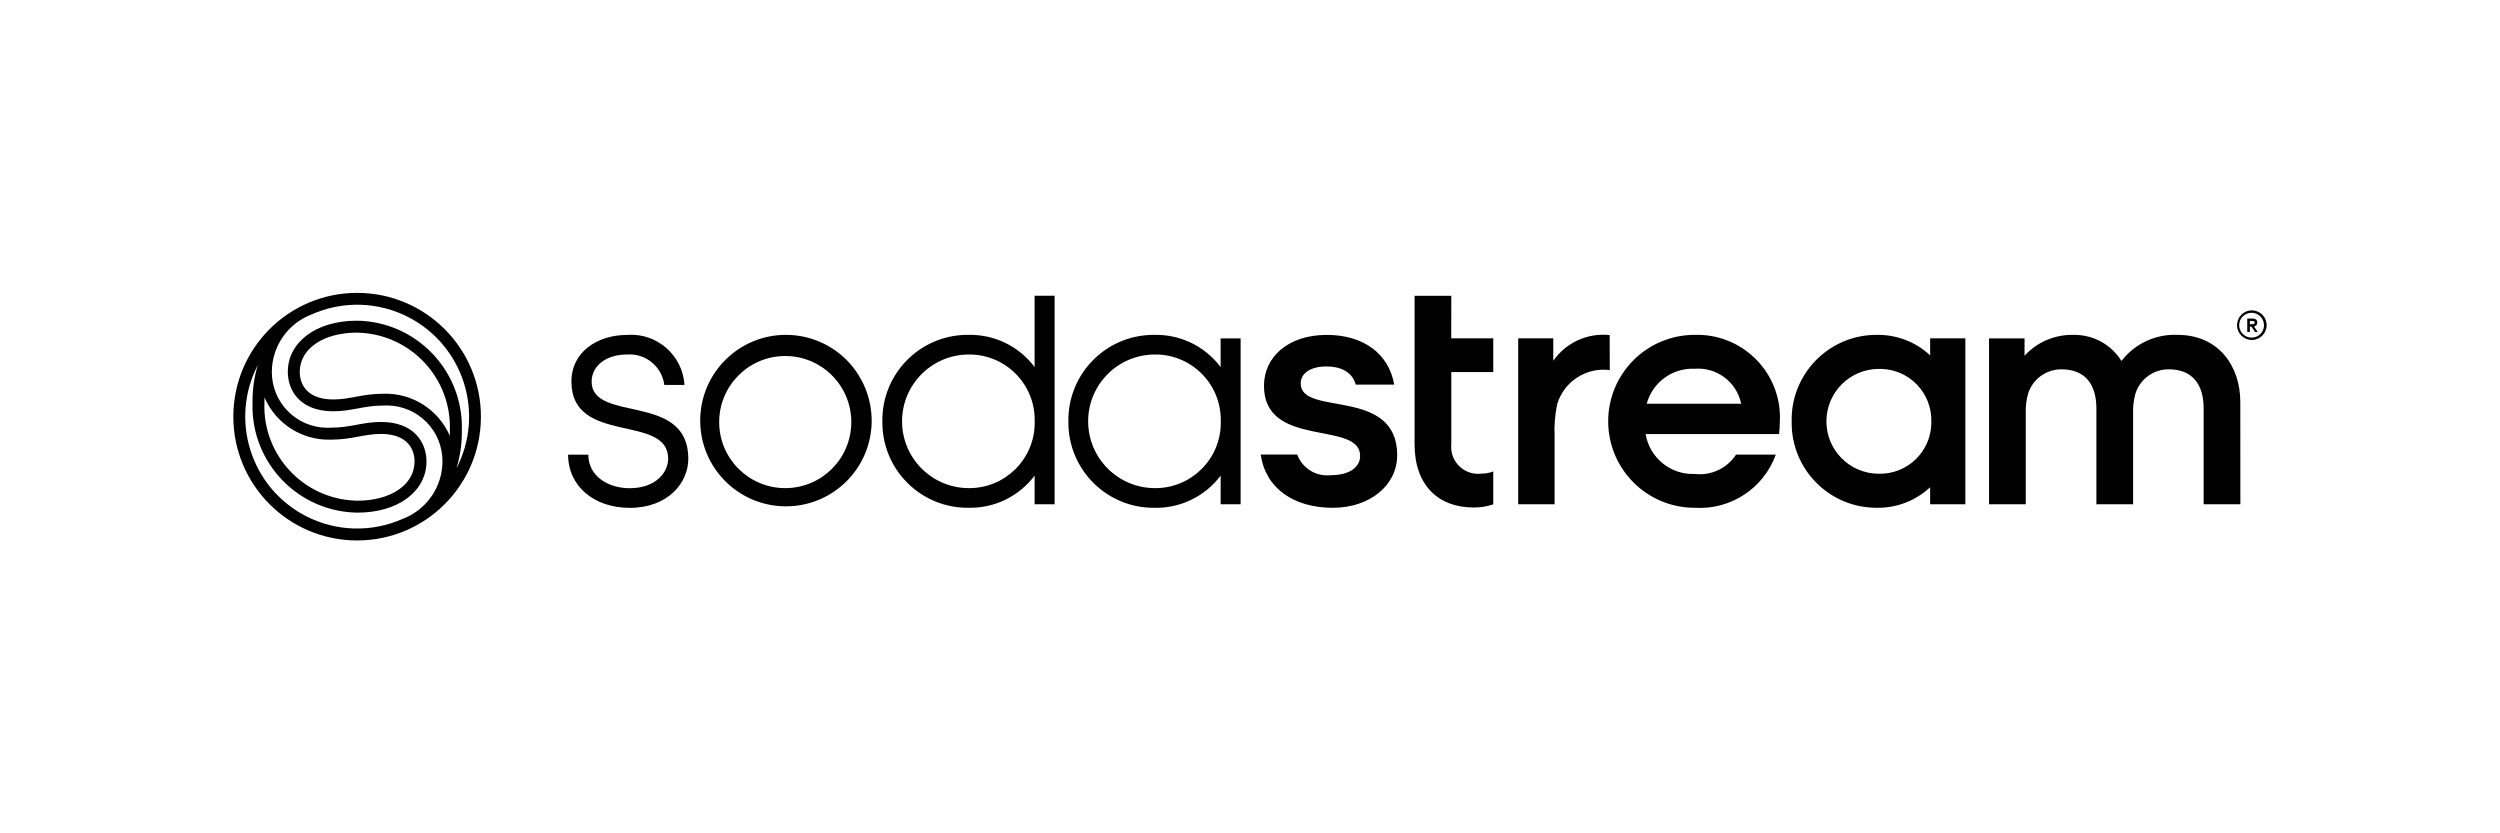 <?xml version="1.0" encoding="UTF-8"?>
<svg id="a" data-name="Laag 1" xmlns="http://www.w3.org/2000/svg" viewBox="0 0 1200 400">
  <g id="b" data-name="Sodestream">
    <rect id="c" data-name="Rectangle 90" width="1200" height="400" fill="none"/>
    <g id="d" data-name="Group 12599">
      <path id="e" data-name="Path 13073" d="M1083.49,154.85c0-.89-.39-1.95-2.26-1.95h-2.54v6.47h1.24v-2.59h.78l1.71,2.59h1.3l-1.79-2.69c.92-.1,1.61-.9,1.56-1.82M1079.93,155.62v-1.57h1.13c.85,0,1.19.21,1.19.76,0,.7-.45.82-1.46.82h-.86ZM1080.88,148.97c-3.92,0-7.1,3.19-7.1,7.11s3.19,7.1,7.11,7.1,7.1-3.19,7.1-7.11c0-1.88-.75-3.69-2.08-5.02-1.33-1.33-3.14-2.08-5.03-2.08M1080.88,162.05c-3.29.06-6.01-2.55-6.08-5.84-.06-3.29,2.55-6.01,5.84-6.08,3.29-.06,6.01,2.55,6.08,5.84,0,.04,0,.08,0,.12.03,3.26-2.58,5.93-5.84,5.96,0,0,0,0,0,0M670.63,218.63c0,14.35-13.21,25.11-30.84,25.11-18.91,0-32.34-9.44-34.66-25.55h17.54c2.45,6.64,9.14,10.73,16.17,9.89,8.79,0,14.02-3.74,14.02-9.27,0-17.15-46.15-3.28-46.15-33.59,0-13.87,11.57-24.47,30.16-24.47,17.39,0,29.72,8.85,32.35,23.86h-18.46c-1.24-4.6-5.26-8.71-14.21-8.71-7.18,0-12.22,3.09-12.22,8.16,0,16.14,46.35,1.31,46.35,34.61M696.63,141.98h-17.63v71.34c0,19.52,11.33,30.28,28.33,30.28,3.21.02,6.4-.49,9.44-1.52v-15.8c-1.8.74-3.73,1.09-5.67,1.05-7.07.9-13.54-4.1-14.44-11.18-.12-.95-.14-1.91-.04-2.86v-34.7h20.15v-16.18h-20.18l.04-20.44ZM284,183.02c0-7.22,6.8-12.85,16.79-12.85,8.96-.75,16.93,5.68,18.08,14.6h9.68c-.88-14.15-13.06-24.92-27.21-24.04-.2.01-.4.03-.6.04-13.43,0-26.46,7.8-26.46,22.36,0,30.75,46.43,15.26,46.43,37.03,0,6.41-5.68,14.18-18.54,14.18-10.18,0-19.78-5.73-19.78-16.1h-9.7c0,15.34,12.73,25.53,29.5,25.53,18.71,0,28.2-12.22,28.2-23.57,0-32.24-46.43-16.9-46.43-37.15M595.5,162.44v79.61h-9.59v-13.76c-7.5,10-19.36,15.75-31.86,15.45-22.59.17-41.05-18.01-41.22-40.6,0-.3,0-.6,0-.9-.33-22.59,17.72-41.17,40.31-41.5.3,0,.6,0,.9,0,12.49-.3,24.36,5.45,31.86,15.45v-13.77l9.59.02ZM585.97,202.23c.38-17.33-13.35-31.68-30.68-32.07-.3,0-.61,0-.91,0-17.71,0-32.07,14.36-32.07,32.07s14.36,32.07,32.07,32.07c17.33.12,31.48-13.83,31.6-31.16,0-.3,0-.61,0-.91M506.21,141.95v100.11h-9.59v-13.78c-7.5,10-19.36,15.75-31.86,15.45-22.59.17-41.05-18.01-41.22-40.6,0-.3,0-.6,0-.9-.33-22.59,17.72-41.17,40.31-41.5.3,0,.6,0,.9,0,12.49-.3,24.36,5.45,31.86,15.45v-34.23h9.59ZM496.65,202.23c.38-17.33-13.35-31.68-30.68-32.07-.3,0-.61,0-.91,0-17.71,0-32.07,14.36-32.07,32.07s14.36,32.07,32.07,32.07c17.33.12,31.48-13.83,31.6-31.16,0-.3,0-.61,0-.91M926.47,162.41h16.9v79.64h-16.9v-8.17c-7,6.53-16.27,10.06-25.84,9.85-22.48-.04-40.68-18.31-40.63-40.79,0-.24,0-.47,0-.71-.44-22.48,17.44-41.06,39.92-41.49.24,0,.47,0,.71,0,9.57-.22,18.84,3.31,25.84,9.83v-8.14ZM927.04,202.23c.28-13.61-10.54-24.88-24.15-25.15-.35,0-.7,0-1.04,0-13.89,0-25.16,11.25-25.17,25.15s11.25,25.16,25.15,25.17h.02c13.61.3,24.89-10.49,25.19-24.11,0-.35,0-.7,0-1.05M418.41,202.23c-.19,22.73-18.77,41-41.5,40.81s-41-18.77-40.81-41.5c.19-22.73,18.77-41,41.5-40.81,10.79.09,21.12,4.42,28.75,12.05,7.77,7.82,12.11,18.42,12.05,29.45M408.62,202.23c-.2-17.51-14.56-31.54-32.07-31.34-17.51.2-31.54,14.56-31.34,32.07.2,17.37,14.33,31.34,31.7,31.34,17.51,0,31.71-14.19,31.71-31.71,0-.12,0-.24,0-.37M772.63,160.83c-10.6-1.13-20.98,3.61-27.06,12.36v-10.78h-16.84v79.64h17.47v-32.61c-.23-5.18.18-10.37,1.24-15.45,3.29-10.89,13.97-17.81,25.25-16.35l-.05-16.82ZM854.32,202.23c0,2.04-.13,4.08-.37,6.11h-64.05c1.9,11.4,11.98,19.61,23.53,19.16,7.86.92,15.56-2.68,19.9-9.3h19.07c-5.86,16.23-21.75,26.64-38.97,25.53-22.92,0-41.5-18.58-41.5-41.5s18.58-41.5,41.5-41.5h0c21.94-.67,40.27,16.56,40.94,38.5.03,1,.02,2-.02,3M790.47,193.8h45.3c-2.15-10.45-11.76-17.66-22.4-16.8-10.64-.45-20.17,6.53-22.96,16.81M1075.35,192.96c0-17.07-10.28-32.22-30.09-32.22-10.49-.49-20.56,4.19-26.95,12.53-4.89-7.87-13.53-12.62-22.8-12.53-8.99-.27-17.66,3.38-23.73,10.02v-8.34h-17.04v79.64h17.62v-43.44c-.13-3.4.28-6.8,1.24-10.06,2.33-6.78,8.72-11.32,15.89-11.29,11.57,0,16.78,7.45,16.78,18.75v46.04h17.62v-43.56c-.13-3.36.29-6.72,1.24-9.95,2.32-6.76,8.69-11.3,15.84-11.29,11.57,0,16.78,7.45,16.78,18.75v46.04h17.63l-.03-49.1Z"/>
      <path id="f" data-name="Path 13074" d="M112,200c0-32.82,26.6-59.42,59.42-59.42s59.42,26.6,59.42,59.42-26.6,59.42-59.42,59.42h0c-32.82,0-59.42-26.6-59.42-59.42M215.89,209.22c.03-.8.04-1.63.04-2.47.95-25.04-18.57-46.1-43.61-47.06-.33-.01-.66-.02-.99-.03-15.79,0-27.45,7.52-27.45,18.84,0,6.18,3.71,13.24,16.07,13.24,8.27,0,13.91-2.74,24.03-2.74,13.79-.47,26.47,7.56,31.94,20.23M198.99,221.53c0-6.18-3.71-13.24-16.07-13.24-8.27,0-13.91,2.74-24.03,2.74-13.8.46-26.47-7.58-31.93-20.26-.02.8-.04,1.63-.04,2.47-.96,25.04,18.56,46.11,43.59,47.07.34.01.68.02,1.03.03,15.79,0,27.45-7.52,27.45-18.84M193.47,248.99c11.35-4.39,18.86-15.29,18.92-27.46.09-14.77-11.8-26.81-26.57-26.91-.62,0-1.24.01-1.86.05-9.49,0-15.02,2.74-24.03,2.74-15.53,0-21.78-9.56-21.78-18.93,0-14.06,13.31-24.55,33.19-24.55,28.21.4,50.75,23.59,50.36,51.79,0,.34-.01.68-.02,1.02.09,6.1-.78,12.18-2.56,18.01,13.67-26.34,3.4-58.77-22.93-72.44-14.58-7.57-31.81-8.05-46.79-1.31-11.34,4.39-18.84,15.27-18.92,27.43-.09,14.77,11.81,26.81,26.57,26.9.62,0,1.24-.01,1.85-.05,9.49,0,15.02-2.74,24.03-2.74,15.53,0,21.78,9.58,21.78,18.98,0,14.07-13.31,24.55-33.17,24.55-28.21-.4-50.75-23.59-50.35-51.8,0-.35.01-.7.03-1.04-.09-6.1.76-12.17,2.54-18.01-13.67,26.34-3.39,58.77,22.95,72.44,14.57,7.56,31.8,8.04,46.78,1.31"/>
    </g>
  </g>
</svg>